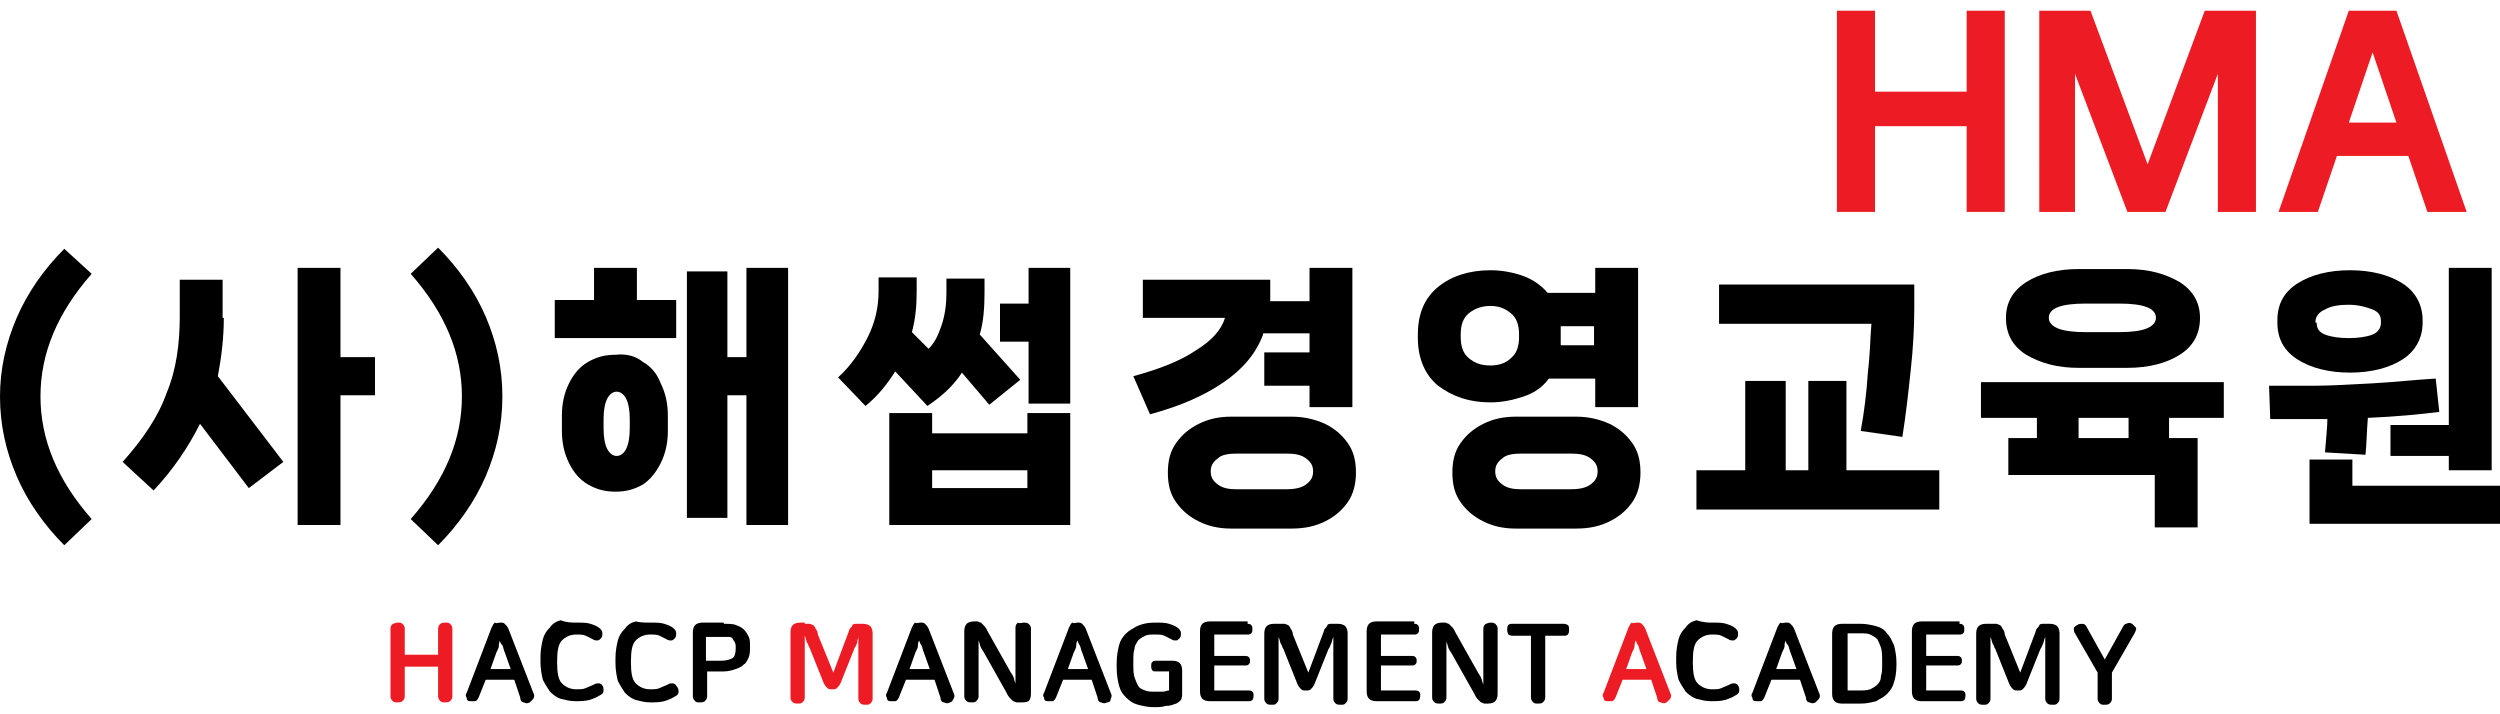 <?xml version="1.0" encoding="utf-8"?>
<!-- Generator: Adobe Illustrator 28.5.0, SVG Export Plug-In . SVG Version: 9.03 Build 54727)  -->
<svg version="1.1" baseProfile="tiny" id="Layer_1" xmlns="http://www.w3.org/2000/svg" xmlns:xlink="http://www.w3.org/1999/xlink"
	 x="0px" y="0px" viewBox="0 0 210 60" overflow="visible" xml:space="preserve">
<g>
	<g>
		<path d="M1.4,26.7c0.9-2.1,2.3-4.1,4-5.8L7.7,23c-2.9,3.3-4.3,6.7-4.3,10.3c0,3.6,1.4,7,4.3,10.3l-2.3,2.2c-1.7-1.7-3.1-3.7-4-5.8
			C0.5,37.9,0,35.7,0,33.3C0,31,0.5,28.8,1.4,26.7z"/>
		<path d="M18.8,26.7c0,1.7-0.2,3.3-0.5,4.9l5.5,7.2L20.9,41l-4.1-5.4c-1,2-2.3,3.9-3.9,5.6l-2.6-2.4c1.7-1.9,3-3.8,3.7-5.8
			c0.8-1.9,1.1-4.1,1.1-6.4v-3.1h3.6V26.7z M28.6,30h2.9v3.2h-2.9v10.9H25V22.5h3.6V30z"/>
		<path d="M40.8,40c-0.9,2.1-2.3,4.1-4,5.8l-2.3-2.2c2.9-3.3,4.3-6.7,4.3-10.3c0-3.6-1.4-7-4.3-10.3l2.3-2.2c1.7,1.7,3.1,3.7,4,5.8
			c0.9,2.1,1.4,4.3,1.4,6.7C42.2,35.7,41.7,37.9,40.8,40z"/>
		<path d="M49.9,22.5h3.6v2.7h3.3v3.2H46.6v-3.2h3.3V22.5z M54,30.4c0.7,0.4,1.2,1,1.5,1.8c0.4,0.8,0.6,1.7,0.6,2.7v1.3
			c0,1-0.2,1.9-0.6,2.7c-0.4,0.8-0.9,1.4-1.5,1.8c-0.7,0.4-1.4,0.6-2.3,0.6c-0.9,0-1.6-0.2-2.3-0.6c-0.7-0.4-1.2-1-1.6-1.8
			c-0.4-0.8-0.6-1.7-0.6-2.7v-1.3c0-1,0.2-1.9,0.6-2.7c0.4-0.8,0.9-1.4,1.6-1.8c0.7-0.4,1.4-0.6,2.3-0.6
			C52.6,29.7,53.4,29.9,54,30.4z M52.9,35.2c0-0.7-0.1-1.3-0.3-1.7c-0.2-0.4-0.5-0.6-0.8-0.6c-0.3,0-0.6,0.2-0.8,0.6
			c-0.2,0.4-0.3,1-0.3,1.7v0.8c0,0.7,0.1,1.3,0.3,1.7c0.2,0.4,0.5,0.6,0.8,0.6c0.3,0,0.6-0.2,0.8-0.6c0.2-0.4,0.3-1,0.3-1.7V35.2z
			 M62.7,30v-7.5h3.5v21.6h-3.5V33.2h-1.6v10.3h-3.4V22.8h3.4V30H62.7z"/>
		<path d="M75.2,31.2c-0.7,1.1-1.5,2.1-2.5,2.9l-2.3-2.4c1.1-1,1.9-2.2,2.5-3.4c0.6-1.2,0.9-2.5,0.9-3.8v-1.2H77v1.2
			c0,1.2-0.1,2.3-0.4,3.4l1.4,1.4c0.5-0.5,0.8-1.1,1.1-2c0.3-0.9,0.4-1.8,0.4-2.7v-1.2h3.2v1.2c0,1.3-0.1,2.5-0.4,3.5l3.4,3.8
			L83.1,34l-2.3-2.7c-0.7,1.1-1.7,2-2.9,2.8L75.2,31.2z M78.3,36.4h8v-1.7h3.6v9.4H74.7v-9.4h3.6V36.4z M78.3,39.4V41h8v-1.5H78.3z
			 M86.4,25.5v-3h3.5v11.4h-3.5v-5.2H84v-3.2H86.4z"/>
		<path d="M106.1,28.1c-0.6,1.6-1.7,2.9-3.3,4c-1.6,1.1-3.6,2-6.2,2.7l-1.4-3.2c2.2-0.6,4-1.3,5.3-2.2c1.3-0.8,2.1-1.7,2.4-2.7H96
			v-3.2h10.7v1.4v0.4h3.3v-2.8h3.6v11.7H110v-1.8h-3.8v-2.8h3.8v-1.6H106.1z M108.5,35c1,0,1.9,0.2,2.8,0.6c0.8,0.4,1.4,0.9,1.9,1.6
			c0.5,0.7,0.7,1.5,0.7,2.5c0,0.9-0.2,1.8-0.7,2.5c-0.5,0.7-1.1,1.2-1.9,1.6c-0.8,0.4-1.7,0.6-2.8,0.6h-5.1c-1,0-1.9-0.2-2.7-0.6
			c-0.8-0.4-1.4-0.9-1.9-1.6c-0.5-0.7-0.7-1.5-0.7-2.5c0-1,0.2-1.8,0.7-2.5c0.5-0.7,1.1-1.2,1.9-1.6c0.8-0.4,1.7-0.6,2.7-0.6H108.5z
			 M108,41.1c0.7,0,1.3-0.1,1.7-0.4c0.4-0.3,0.6-0.6,0.6-1.1c0-0.5-0.2-0.8-0.6-1.1s-0.9-0.4-1.7-0.4h-4.1c-0.7,0-1.3,0.1-1.6,0.4
			c-0.4,0.3-0.6,0.6-0.6,1.1c0,0.5,0.2,0.8,0.6,1.1c0.4,0.3,0.9,0.4,1.6,0.4H108z"/>
		<path d="M130.1,31.8c-0.5,0.7-1.2,1.2-2.1,1.5c-0.9,0.3-1.8,0.5-2.8,0.5c-1.8,0-3.2-0.5-4.4-1.4c-1.1-0.9-1.7-2.3-1.7-4v-0.3
			c0-1.8,0.6-3.1,1.7-4c1.1-0.9,2.6-1.4,4.4-1.4c1,0,2,0.2,2.8,0.5c0.8,0.3,1.5,0.8,2,1.4h4v-2.1h3.6v11.7h-3.6v-2.4H130.1z
			 M132.4,35c1,0,1.9,0.2,2.8,0.6c0.8,0.4,1.4,0.9,1.9,1.6c0.5,0.7,0.7,1.5,0.7,2.5c0,0.9-0.2,1.8-0.7,2.5c-0.5,0.7-1.1,1.2-1.9,1.6
			c-0.8,0.4-1.7,0.6-2.8,0.6h-5.1c-1,0-1.9-0.2-2.7-0.6c-0.8-0.4-1.4-0.9-1.9-1.6c-0.5-0.7-0.7-1.5-0.7-2.5c0-1,0.2-1.8,0.7-2.5
			c0.5-0.7,1.1-1.2,1.9-1.6s1.7-0.6,2.7-0.6H132.4z M122.7,28.3c0,0.8,0.2,1.4,0.7,1.8c0.5,0.4,1,0.6,1.8,0.6c0.7,0,1.3-0.2,1.7-0.6
			c0.5-0.4,0.7-1,0.7-1.8v-0.2c0-0.8-0.2-1.4-0.7-1.8c-0.5-0.4-1-0.6-1.7-0.6c-0.7,0-1.3,0.2-1.8,0.6c-0.5,0.4-0.7,1-0.7,1.8V28.3z
			 M131.9,41.1c0.7,0,1.3-0.1,1.7-0.4c0.4-0.3,0.6-0.6,0.6-1.1c0-0.5-0.2-0.8-0.6-1.1s-0.9-0.4-1.7-0.4h-4.1c-0.7,0-1.3,0.1-1.6,0.4
			c-0.4,0.3-0.6,0.6-0.6,1.1c0,0.5,0.2,0.8,0.6,1.1c0.4,0.3,0.9,0.4,1.6,0.4H131.9z M133.9,27.4h-2.8c0,0.3,0,0.6,0,0.7v0.3
			c0,0.3,0,0.5,0,0.6h2.8V27.4z"/>
		<path d="M155.1,32v7.5h7.8v3.3h-20.4v-3.3h4.1V32h3.4v7.5h1.9V32H155.1z M156.3,36.2c0.3-1.6,0.5-3.3,0.6-4.9
			c0.2-1.7,0.2-3,0.3-4.1h-12.8v-3.3h16.4v2c0,1.6-0.1,3.4-0.3,5.2c-0.2,1.9-0.4,3.7-0.7,5.6L156.3,36.2z"/>
		<path d="M186.8,32.1v3h-4.6v1.7h2.4v7.5H181v-4.4h-12.3v-3.1h2.4v-1.7h-4.7v-3H186.8z M174.6,30.9c-1.8,0-3.2-0.4-4.4-1.1
			c-1.1-0.7-1.7-1.7-1.7-3.1c0-1.3,0.6-2.3,1.7-3c1.1-0.7,2.6-1.1,4.4-1.1h4.1c1.8,0,3.2,0.4,4.4,1.1c1.1,0.7,1.7,1.7,1.7,3
			c0,1.4-0.6,2.4-1.7,3.1c-1.1,0.7-2.6,1.1-4.4,1.1H174.6z M175.2,25.5c-2.1,0-3.1,0.4-3.1,1.2c0,0.4,0.3,0.7,0.8,0.9
			c0.5,0.2,1.3,0.3,2.3,0.3h2.8c1,0,1.8-0.1,2.3-0.3c0.5-0.2,0.8-0.5,0.8-0.9c0-0.8-1-1.2-3.1-1.2H175.2z M174.6,36.8h4.2v-1.7h-4.2
			V36.8z"/>
		<path d="M194.1,35.2h-3.4l-0.1-2.8h3.9c1.3,0,2.9-0.1,4.8-0.2c1.8-0.1,3.6-0.3,5.3-0.4l0.3,2.8c-1.6,0.2-3.6,0.4-6,0.5
			c-0.1,1.2-0.1,2.2-0.2,3.1l-3.4-0.2c0.1-1.3,0.2-2.2,0.2-2.8C195.1,35.2,194.7,35.2,194.1,35.2z M193,30.2
			c-1.1-0.7-1.7-1.7-1.7-3.1v-0.2c0-1.4,0.6-2.4,1.7-3.1c1.1-0.7,2.6-1.1,4.4-1.1c1.8,0,3.3,0.4,4.4,1.1c1.1,0.7,1.7,1.8,1.7,3.1
			v0.2c0,1.3-0.6,2.4-1.7,3.1c-1.1,0.7-2.6,1.1-4.4,1.1C195.6,31.3,194.1,30.9,193,30.2z M197.6,38.7v2.1H210v3.2h-16v-5.4H197.6z
			 M194.6,27.1c0,0.5,0.2,0.8,0.7,1c0.5,0.2,1.2,0.3,2,0.3c0.8,0,1.5-0.1,2-0.3c0.5-0.2,0.7-0.6,0.7-1v-0.1c0-0.5-0.2-0.8-0.7-1
			c-0.5-0.2-1.2-0.4-2-0.4s-1.5,0.1-2,0.4c-0.5,0.2-0.8,0.6-0.8,1V27.1z M200.8,38.3v-2.6h4.9V22.5h3.6v17h-3.6v-1.2H200.8z"/>
	</g>
	<g>
		<path fill="#ED1C24" d="M33.4,52.3c0.2,0,0.3,0,0.4,0.1c0.1,0.1,0.2,0.2,0.2,0.4v2.2h2.8v-2.2c0-0.2,0.1-0.3,0.2-0.4
			c0.1-0.1,0.3-0.1,0.4-0.1c0.2,0,0.3,0,0.4,0.1c0.1,0.1,0.2,0.2,0.2,0.4v5.7c0,0.2-0.1,0.3-0.2,0.4c-0.1,0.1-0.3,0.1-0.4,0.1
			c-0.2,0-0.3,0-0.4-0.1c-0.1-0.1-0.2-0.2-0.2-0.4V56H34v2.5c0,0.2-0.1,0.3-0.2,0.4c-0.1,0.1-0.3,0.1-0.4,0.1c-0.2,0-0.3,0-0.4-0.1
			c-0.1-0.1-0.2-0.2-0.2-0.4v-5.7c0-0.2,0.1-0.3,0.2-0.4C33.1,52.4,33.2,52.3,33.4,52.3z"/>
		<path d="M42,52.3c0.2,0,0.3,0,0.4,0.1c0.1,0.1,0.2,0.2,0.3,0.4l2.1,5.4c0.1,0.2,0.1,0.3,0,0.5c-0.1,0.1-0.2,0.2-0.3,0.3
			c-0.2,0.1-0.3,0.1-0.5,0c-0.2,0-0.3-0.2-0.3-0.4l-0.5-1.5h-2.4l-0.6,1.5c-0.1,0.2-0.2,0.3-0.3,0.3c-0.1,0-0.3,0-0.4,0
			c-0.2,0-0.3-0.1-0.3-0.3c-0.1-0.1-0.1-0.3,0-0.4l2.1-5.5c0.1-0.2,0.2-0.4,0.3-0.4C41.7,52.4,41.8,52.3,42,52.3z M42,53.8
			c-0.1,0.2-0.1,0.4-0.1,0.5c0,0.1-0.1,0.3-0.2,0.5l-0.5,1.4h1.7l-0.5-1.4c-0.1-0.2-0.1-0.4-0.2-0.6C42.1,54.1,42,54,42,53.8z"/>
		<path d="M48.5,52.3c0.4,0,0.8,0,1.1,0.1c0.3,0.1,0.6,0.2,0.8,0.4c0.1,0.1,0.2,0.2,0.2,0.4c0,0.1,0,0.3-0.1,0.4
			c-0.1,0.1-0.2,0.2-0.3,0.2c-0.1,0-0.3,0-0.4-0.1c-0.2-0.1-0.4-0.2-0.6-0.3c-0.2-0.1-0.5-0.1-0.8-0.1c-0.5,0-0.9,0.2-1.2,0.5
			c-0.3,0.3-0.4,0.9-0.4,1.7v0.2c0,0.8,0.1,1.4,0.4,1.7c0.3,0.3,0.7,0.5,1.2,0.5c0.3,0,0.6,0,0.8-0.1c0.2-0.1,0.5-0.2,0.7-0.3
			c0.1-0.1,0.3-0.1,0.4-0.1c0.1,0,0.3,0.1,0.3,0.2c0.1,0.1,0.1,0.3,0.1,0.4c0,0.2-0.1,0.3-0.3,0.4c-0.3,0.2-0.6,0.3-0.9,0.4
			c-0.4,0.1-0.8,0.1-1.2,0.1c-0.4,0-0.8-0.1-1.2-0.2c-0.3-0.1-0.6-0.3-0.9-0.6c-0.2-0.3-0.4-0.6-0.6-1c-0.1-0.4-0.2-0.9-0.2-1.5
			v-0.4c0-0.6,0.1-1.1,0.2-1.5c0.1-0.4,0.3-0.7,0.6-1c0.2-0.3,0.5-0.5,0.9-0.6C47.6,52.3,48,52.3,48.5,52.3z"/>
		<path d="M54.7,52.3c0.4,0,0.8,0,1.1,0.1c0.3,0.1,0.6,0.2,0.8,0.4c0.1,0.1,0.2,0.2,0.2,0.4c0,0.1,0,0.3-0.1,0.4
			c-0.1,0.1-0.2,0.2-0.3,0.2c-0.1,0-0.3,0-0.4-0.1c-0.2-0.1-0.4-0.2-0.6-0.3c-0.2-0.1-0.5-0.1-0.8-0.1c-0.5,0-0.9,0.2-1.2,0.5
			c-0.3,0.3-0.4,0.9-0.4,1.7v0.2c0,0.8,0.1,1.4,0.4,1.7c0.3,0.3,0.7,0.5,1.2,0.5c0.3,0,0.6,0,0.8-0.1c0.2-0.1,0.5-0.2,0.7-0.3
			c0.1-0.1,0.3-0.1,0.4-0.1c0.1,0,0.3,0.1,0.3,0.2C57,57.8,57,58,57,58.1c0,0.2-0.1,0.3-0.3,0.4c-0.3,0.2-0.6,0.3-0.9,0.4
			c-0.4,0.1-0.8,0.1-1.2,0.1c-0.4,0-0.8-0.1-1.2-0.2c-0.3-0.1-0.6-0.3-0.9-0.6c-0.2-0.3-0.4-0.6-0.6-1c-0.1-0.4-0.2-0.9-0.2-1.5
			v-0.4c0-0.6,0.1-1.1,0.2-1.5c0.1-0.4,0.3-0.7,0.6-1c0.2-0.3,0.5-0.5,0.9-0.6C53.8,52.3,54.2,52.3,54.7,52.3z"/>
		<path d="M60.8,52.4c0.4,0,0.8,0,1,0.1c0.3,0.1,0.5,0.2,0.7,0.4c0.2,0.2,0.3,0.4,0.4,0.6c0.1,0.2,0.1,0.5,0.1,0.8v0.1
			c0,0.3,0,0.5-0.1,0.8c-0.1,0.2-0.2,0.5-0.4,0.6c-0.2,0.2-0.4,0.3-0.7,0.4c-0.3,0.1-0.6,0.2-1,0.2h-1.4v2.1c0,0.2-0.1,0.3-0.2,0.4
			c-0.1,0.1-0.3,0.1-0.4,0.1c-0.2,0-0.3,0-0.4-0.1c-0.1-0.1-0.2-0.2-0.2-0.4v-5.4c0-0.3,0.1-0.5,0.2-0.6c0.1-0.1,0.3-0.2,0.6-0.2
			H60.8z M59.4,55.5h1.2c0.4,0,0.7-0.1,0.9-0.2c0.2-0.1,0.3-0.4,0.3-0.8v-0.1c0-0.2,0-0.3-0.1-0.5c-0.1-0.1-0.1-0.2-0.2-0.3
			c-0.1-0.1-0.2-0.1-0.4-0.1c-0.1,0-0.3,0-0.5,0h-1.3V55.5z"/>
		<path fill="#ED1C24" d="M67.6,52.4c0.1,0,0.3,0,0.4,0c0.1,0,0.2,0.1,0.3,0.1c0.1,0.1,0.2,0.2,0.2,0.3c0.1,0.1,0.2,0.3,0.2,0.5
			l1.3,3.2l1.2-3.2c0.1-0.2,0.1-0.4,0.2-0.5c0.1-0.1,0.2-0.2,0.2-0.3c0.1-0.1,0.2-0.1,0.3-0.1c0.1,0,0.2,0,0.4,0h0.2
			c0.3,0,0.5,0.1,0.6,0.2c0.1,0.1,0.2,0.3,0.2,0.6v5.5c0,0.2-0.1,0.3-0.2,0.4c-0.1,0.1-0.2,0.1-0.4,0.1c-0.1,0-0.3,0-0.4-0.1
			c-0.1-0.1-0.2-0.2-0.2-0.4v-5.2C72.1,53.6,72,53.8,72,54c-0.1,0.2-0.1,0.3-0.2,0.4l-1.2,3c-0.1,0.2-0.2,0.3-0.3,0.4
			c-0.1,0.1-0.2,0.1-0.4,0.1c-0.2,0-0.3,0-0.4-0.1c-0.1-0.1-0.2-0.2-0.3-0.4l-1.2-3c-0.1-0.1-0.1-0.3-0.2-0.4
			c-0.1-0.2-0.1-0.4-0.2-0.6v5.2c0,0.2-0.1,0.3-0.2,0.4c-0.1,0.1-0.2,0.1-0.4,0.1c-0.1,0-0.3,0-0.4-0.1c-0.1-0.1-0.2-0.2-0.2-0.4
			v-5.5c0-0.3,0.1-0.5,0.2-0.6c0.1-0.1,0.3-0.2,0.6-0.2H67.6z"/>
		<path d="M77.3,52.3c0.2,0,0.3,0,0.4,0.1c0.1,0.1,0.2,0.2,0.3,0.4l2.1,5.4c0.1,0.2,0.1,0.3,0,0.5C80,58.9,79.9,59,79.8,59
			c-0.2,0.1-0.3,0.1-0.5,0c-0.2,0-0.3-0.2-0.3-0.4l-0.5-1.5h-2.4l-0.6,1.5c-0.1,0.2-0.2,0.3-0.3,0.3c-0.1,0-0.3,0-0.4,0
			c-0.2,0-0.3-0.1-0.3-0.3c-0.1-0.1-0.1-0.3,0-0.4l2.1-5.5c0.1-0.2,0.2-0.4,0.3-0.4C77,52.4,77.1,52.3,77.3,52.3z M77.2,53.8
			c-0.1,0.2-0.1,0.4-0.1,0.5c0,0.1-0.1,0.3-0.2,0.5l-0.5,1.4h1.7l-0.5-1.4c-0.1-0.2-0.1-0.4-0.2-0.6C77.3,54.1,77.3,54,77.2,53.8z"
			/>
		<path d="M86,52.3c0.1,0,0.3,0,0.4,0.1c0.1,0.1,0.2,0.2,0.2,0.4v5.5c0,0.3-0.1,0.5-0.2,0.6C86.2,59,86,59,85.7,59
			c-0.1,0-0.2,0-0.3,0c-0.1,0-0.2-0.1-0.3-0.1c-0.1-0.1-0.2-0.2-0.3-0.3c-0.1-0.1-0.2-0.3-0.3-0.5l-1.8-3.2
			c-0.1-0.2-0.2-0.3-0.3-0.5c-0.1-0.2-0.1-0.4-0.2-0.6v4.7c0,0.2-0.1,0.3-0.2,0.4c-0.1,0.1-0.2,0.1-0.4,0.1c-0.1,0-0.3,0-0.4-0.1
			c-0.1-0.1-0.2-0.2-0.2-0.4v-5.5c0-0.3,0.1-0.5,0.2-0.6c0.1-0.1,0.3-0.2,0.6-0.2c0.1,0,0.2,0,0.3,0c0.1,0,0.2,0.1,0.3,0.1
			c0.1,0.1,0.2,0.2,0.3,0.3c0.1,0.1,0.2,0.3,0.3,0.5l1.8,3.2c0.1,0.2,0.2,0.3,0.3,0.5c0.1,0.2,0.1,0.4,0.2,0.6v-4.7
			c0-0.2,0.1-0.3,0.2-0.4C85.7,52.4,85.8,52.3,86,52.3z"/>
		<path d="M90.5,52.3c0.2,0,0.3,0,0.4,0.1c0.1,0.1,0.2,0.2,0.3,0.4l2.1,5.4c0.1,0.2,0.1,0.3,0,0.5C93.3,58.9,93.2,59,93,59
			c-0.2,0.1-0.3,0.1-0.5,0c-0.2,0-0.3-0.2-0.3-0.4l-0.5-1.5h-2.4l-0.6,1.5c-0.1,0.2-0.2,0.3-0.3,0.3s-0.3,0-0.4,0
			c-0.2,0-0.3-0.1-0.3-0.3c-0.1-0.1-0.1-0.3,0-0.4l2.1-5.5c0.1-0.2,0.2-0.4,0.3-0.4C90.2,52.4,90.4,52.3,90.5,52.3z M90.5,53.8
			c-0.1,0.2-0.1,0.4-0.1,0.5c0,0.1-0.1,0.3-0.2,0.5l-0.5,1.4h1.7l-0.5-1.4c-0.1-0.2-0.1-0.4-0.2-0.6C90.6,54.1,90.6,54,90.5,53.8z"
			/>
		<path d="M97.1,52.3c0.4,0,0.8,0,1.1,0.1c0.3,0.1,0.6,0.2,0.8,0.4c0.1,0.1,0.2,0.2,0.2,0.4c0,0.1,0,0.3-0.1,0.4s-0.2,0.2-0.3,0.2
			c-0.1,0-0.3,0-0.4-0.1c-0.2-0.1-0.4-0.2-0.6-0.3c-0.2-0.1-0.5-0.1-0.8-0.1c-0.3,0-0.6,0-0.8,0.1c-0.2,0.1-0.4,0.2-0.6,0.4
			c-0.1,0.2-0.3,0.4-0.3,0.7c-0.1,0.3-0.1,0.6-0.1,1.1v0.2c0,0.4,0,0.8,0.1,1.1c0.1,0.3,0.2,0.5,0.3,0.7c0.1,0.2,0.3,0.3,0.6,0.4
			c0.2,0.1,0.5,0.1,0.9,0.1c0.2,0,0.4,0,0.6,0c0.2,0,0.3-0.1,0.5-0.1v-1.6h-1.1c-0.1,0-0.3,0-0.3-0.1c-0.1-0.1-0.1-0.2-0.1-0.4
			c0-0.1,0-0.2,0.1-0.3c0.1-0.1,0.2-0.1,0.3-0.1h1.4c0.3,0,0.5,0.1,0.6,0.2c0.1,0.1,0.2,0.3,0.2,0.6v1.9c0,0.2,0,0.4-0.1,0.6
			c-0.1,0.1-0.2,0.2-0.4,0.3c-0.3,0.1-0.5,0.2-0.9,0.2c-0.3,0.1-0.6,0.1-1,0.1c-0.5,0-0.9-0.1-1.3-0.2c-0.4-0.1-0.7-0.3-1-0.6
			c-0.3-0.3-0.5-0.6-0.6-1c-0.1-0.4-0.2-0.9-0.2-1.5v-0.4c0-0.6,0.1-1.1,0.2-1.5c0.1-0.4,0.3-0.7,0.6-1c0.3-0.3,0.6-0.4,0.9-0.6
			C96.2,52.3,96.7,52.3,97.1,52.3z"/>
		<path d="M104.8,52.4c0.1,0,0.2,0,0.3,0.1c0.1,0.1,0.1,0.2,0.1,0.4c0,0.1,0,0.2-0.1,0.3c-0.1,0.1-0.2,0.1-0.3,0.1H102v1.8h2.6
			c0.1,0,0.2,0,0.3,0.1c0.1,0.1,0.1,0.2,0.1,0.3c0,0.1,0,0.2-0.1,0.3c-0.1,0.1-0.2,0.1-0.3,0.1H102V58h2.9c0.1,0,0.2,0,0.3,0.1
			c0.1,0.1,0.1,0.2,0.1,0.3c0,0.1,0,0.3-0.1,0.4c-0.1,0.1-0.2,0.1-0.3,0.1h-3.3c-0.3,0-0.5-0.1-0.6-0.2c-0.1-0.1-0.2-0.3-0.2-0.6
			v-5.1c0-0.3,0.1-0.5,0.2-0.6c0.1-0.1,0.3-0.2,0.6-0.2H104.8z"/>
		<path d="M107.5,52.4c0.1,0,0.3,0,0.4,0c0.1,0,0.2,0.1,0.3,0.1c0.1,0.1,0.2,0.2,0.2,0.3c0.1,0.1,0.2,0.3,0.2,0.5l1.3,3.2l1.2-3.2
			c0.1-0.2,0.1-0.4,0.2-0.5c0.1-0.1,0.2-0.2,0.2-0.3c0.1-0.1,0.2-0.1,0.3-0.1c0.1,0,0.2,0,0.4,0h0.2c0.3,0,0.5,0.1,0.6,0.2
			c0.1,0.1,0.2,0.3,0.2,0.6v5.5c0,0.2-0.1,0.3-0.2,0.4c-0.1,0.1-0.2,0.1-0.4,0.1c-0.1,0-0.3,0-0.4-0.1c-0.1-0.1-0.2-0.2-0.2-0.4
			v-5.2c-0.1,0.2-0.1,0.4-0.2,0.6c-0.1,0.2-0.1,0.3-0.2,0.4l-1.2,3c-0.1,0.2-0.2,0.3-0.3,0.4c-0.1,0.1-0.2,0.1-0.4,0.1
			c-0.2,0-0.3,0-0.4-0.1c-0.1-0.1-0.2-0.2-0.3-0.4l-1.2-3c-0.1-0.1-0.1-0.3-0.2-0.4c-0.1-0.2-0.1-0.4-0.2-0.6v5.2
			c0,0.2-0.1,0.3-0.2,0.4c-0.1,0.1-0.2,0.1-0.4,0.1c-0.1,0-0.3,0-0.4-0.1c-0.1-0.1-0.2-0.2-0.2-0.4v-5.5c0-0.3,0.1-0.5,0.2-0.6
			c0.1-0.1,0.3-0.2,0.6-0.2H107.5z"/>
		<path d="M118.8,52.4c0.1,0,0.2,0,0.3,0.1c0.1,0.1,0.1,0.2,0.1,0.4c0,0.1,0,0.2-0.1,0.3c-0.1,0.1-0.2,0.1-0.3,0.1H116v1.8h2.6
			c0.1,0,0.2,0,0.3,0.1s0.1,0.2,0.1,0.3c0,0.1,0,0.2-0.1,0.3c-0.1,0.1-0.2,0.1-0.3,0.1H116V58h2.9c0.1,0,0.2,0,0.3,0.1
			c0.1,0.1,0.1,0.2,0.1,0.3c0,0.1,0,0.3-0.1,0.4c-0.1,0.1-0.2,0.1-0.3,0.1h-3.3c-0.3,0-0.5-0.1-0.6-0.2c-0.1-0.1-0.2-0.3-0.2-0.6
			v-5.1c0-0.3,0.1-0.5,0.2-0.6c0.1-0.1,0.3-0.2,0.6-0.2H118.8z"/>
		<path d="M125.2,52.3c0.1,0,0.3,0,0.4,0.1c0.1,0.1,0.2,0.2,0.2,0.4v5.5c0,0.3-0.1,0.5-0.2,0.6c-0.1,0.1-0.3,0.2-0.6,0.2
			c-0.1,0-0.2,0-0.3,0c-0.1,0-0.2-0.1-0.3-0.1c-0.1-0.1-0.2-0.2-0.3-0.3c-0.1-0.1-0.2-0.3-0.3-0.5l-1.8-3.2
			c-0.1-0.2-0.2-0.3-0.3-0.5c-0.1-0.2-0.1-0.4-0.2-0.6v4.7c0,0.2-0.1,0.3-0.2,0.4c-0.1,0.1-0.2,0.1-0.4,0.1c-0.1,0-0.3,0-0.4-0.1
			c-0.1-0.1-0.2-0.2-0.2-0.4v-5.5c0-0.3,0.1-0.5,0.2-0.6c0.1-0.1,0.3-0.2,0.6-0.2c0.1,0,0.2,0,0.3,0c0.1,0,0.2,0.1,0.3,0.1
			c0.1,0.1,0.2,0.2,0.3,0.3c0.1,0.1,0.2,0.3,0.3,0.5l1.8,3.2c0.1,0.2,0.2,0.3,0.3,0.5c0.1,0.2,0.1,0.4,0.2,0.6v-4.7
			c0-0.2,0.1-0.3,0.2-0.4C124.9,52.4,125,52.3,125.2,52.3z"/>
		<path d="M131.4,52.4c0.1,0,0.3,0.1,0.3,0.1c0.1,0.1,0.1,0.2,0.1,0.4c0,0.1,0,0.3-0.1,0.4c-0.1,0.1-0.2,0.1-0.3,0.1h-1.6v5.2
			c0,0.2-0.1,0.3-0.2,0.4c-0.1,0.1-0.3,0.1-0.4,0.1c-0.2,0-0.3,0-0.4-0.1c-0.1-0.1-0.2-0.2-0.2-0.4v-5.2H127c-0.1,0-0.3-0.1-0.3-0.1
			s-0.1-0.2-0.1-0.4c0-0.1,0-0.3,0.1-0.4c0.1-0.1,0.2-0.1,0.3-0.1H131.4z"/>
		<path fill="#ED1C24" d="M137.5,52.3c0.2,0,0.3,0,0.4,0.1c0.1,0.1,0.2,0.2,0.3,0.4l2.1,5.4c0.1,0.2,0.1,0.3,0,0.5
			c-0.1,0.1-0.2,0.2-0.3,0.3c-0.2,0.1-0.3,0.1-0.5,0c-0.2,0-0.3-0.2-0.3-0.4l-0.5-1.5h-2.4l-0.6,1.5c-0.1,0.2-0.2,0.3-0.3,0.3
			c-0.1,0-0.3,0-0.4,0c-0.2,0-0.3-0.1-0.3-0.3c-0.1-0.1-0.1-0.3,0-0.4l2.1-5.5c0.1-0.2,0.2-0.4,0.3-0.4
			C137.2,52.4,137.3,52.3,137.5,52.3z M137.4,53.8c-0.1,0.2-0.1,0.4-0.1,0.5c0,0.1-0.1,0.3-0.2,0.5l-0.5,1.4h1.7l-0.5-1.4
			c-0.1-0.2-0.1-0.4-0.2-0.6C137.5,54.1,137.5,54,137.4,53.8z"/>
		<path d="M143.9,52.3c0.4,0,0.8,0,1.1,0.1c0.3,0.1,0.6,0.2,0.8,0.4c0.1,0.1,0.2,0.2,0.2,0.4c0,0.1,0,0.3-0.1,0.4
			c-0.1,0.1-0.2,0.2-0.3,0.2c-0.1,0-0.3,0-0.4-0.1c-0.2-0.1-0.4-0.2-0.6-0.3c-0.2-0.1-0.5-0.1-0.8-0.1c-0.5,0-0.9,0.2-1.2,0.5
			c-0.3,0.3-0.4,0.9-0.4,1.7v0.2c0,0.8,0.1,1.4,0.4,1.7c0.3,0.3,0.7,0.5,1.2,0.5c0.3,0,0.6,0,0.8-0.1c0.2-0.1,0.5-0.2,0.7-0.3
			c0.1-0.1,0.3-0.1,0.4-0.1c0.1,0,0.3,0.1,0.3,0.2c0.1,0.1,0.1,0.3,0.1,0.4c0,0.2-0.1,0.3-0.3,0.4c-0.3,0.2-0.6,0.3-0.9,0.4
			c-0.4,0.1-0.8,0.1-1.2,0.1c-0.4,0-0.8-0.1-1.2-0.2c-0.3-0.1-0.6-0.3-0.9-0.6c-0.2-0.3-0.4-0.6-0.6-1c-0.1-0.4-0.2-0.9-0.2-1.5
			v-0.4c0-0.6,0.1-1.1,0.2-1.5c0.1-0.4,0.3-0.7,0.6-1c0.2-0.3,0.5-0.5,0.9-0.6C143.1,52.3,143.5,52.3,143.9,52.3z"/>
		<path d="M150,52.3c0.2,0,0.3,0,0.4,0.1c0.1,0.1,0.2,0.2,0.3,0.4l2.1,5.4c0.1,0.2,0.1,0.3,0,0.5c-0.1,0.1-0.2,0.2-0.3,0.3
			c-0.2,0.1-0.3,0.1-0.5,0c-0.2,0-0.3-0.2-0.3-0.4l-0.5-1.5h-2.4l-0.6,1.5c-0.1,0.2-0.2,0.3-0.3,0.3c-0.1,0-0.3,0-0.4,0
			c-0.2,0-0.3-0.1-0.3-0.3c-0.1-0.1-0.1-0.3,0-0.4l2.1-5.5c0.1-0.2,0.2-0.4,0.3-0.4C149.7,52.4,149.8,52.3,150,52.3z M150,53.8
			c-0.1,0.2-0.1,0.4-0.1,0.5c0,0.1-0.1,0.3-0.2,0.5l-0.5,1.4h1.7l-0.5-1.4c-0.1-0.2-0.1-0.4-0.2-0.6C150.1,54.1,150,54,150,53.8z"/>
		<path d="M156.3,52.4c0.5,0,0.9,0.1,1.3,0.2c0.4,0.1,0.7,0.3,0.9,0.6c0.3,0.3,0.4,0.6,0.6,1c0.1,0.4,0.2,0.9,0.2,1.4v0.3
			c0,0.6-0.1,1.1-0.2,1.4c-0.1,0.4-0.3,0.7-0.6,1c-0.3,0.3-0.6,0.4-0.9,0.6c-0.4,0.1-0.8,0.2-1.3,0.2h-1.6c-0.3,0-0.5-0.1-0.6-0.2
			c-0.1-0.1-0.2-0.3-0.2-0.6v-5.1c0-0.3,0.1-0.5,0.2-0.6c0.1-0.1,0.3-0.2,0.6-0.2H156.3z M155.2,58h1c0.3,0,0.6,0,0.9-0.1
			c0.2-0.1,0.4-0.2,0.6-0.4c0.2-0.2,0.3-0.4,0.3-0.7c0.1-0.3,0.1-0.6,0.1-1.1v-0.2c0-0.4,0-0.8-0.1-1.1c-0.1-0.3-0.2-0.5-0.3-0.7
			c-0.2-0.2-0.4-0.3-0.6-0.4c-0.2-0.1-0.5-0.1-0.9-0.1h-1V58z"/>
		<path d="M164.6,52.4c0.1,0,0.2,0,0.3,0.1c0.1,0.1,0.1,0.2,0.1,0.4c0,0.1,0,0.2-0.1,0.3c-0.1,0.1-0.2,0.1-0.3,0.1h-2.8v1.8h2.6
			c0.1,0,0.2,0,0.3,0.1c0.1,0.1,0.1,0.2,0.1,0.3c0,0.1,0,0.2-0.1,0.3c-0.1,0.1-0.2,0.1-0.3,0.1h-2.6V58h2.9c0.1,0,0.2,0,0.3,0.1
			c0.1,0.1,0.1,0.2,0.1,0.3c0,0.1,0,0.3-0.1,0.4c-0.1,0.1-0.2,0.1-0.3,0.1h-3.3c-0.3,0-0.5-0.1-0.6-0.2c-0.1-0.1-0.2-0.3-0.2-0.6
			v-5.1c0-0.3,0.1-0.5,0.2-0.6c0.1-0.1,0.3-0.2,0.6-0.2H164.6z"/>
		<path d="M167.3,52.4c0.1,0,0.3,0,0.4,0c0.1,0,0.2,0.1,0.3,0.1c0.1,0.1,0.2,0.2,0.2,0.3c0.1,0.1,0.2,0.3,0.2,0.5l1.3,3.2l1.2-3.2
			c0.1-0.2,0.1-0.4,0.2-0.5c0.1-0.1,0.2-0.2,0.2-0.3c0.1-0.1,0.2-0.1,0.3-0.1c0.1,0,0.2,0,0.4,0h0.2c0.3,0,0.5,0.1,0.6,0.2
			c0.1,0.1,0.2,0.3,0.2,0.6v5.5c0,0.2-0.1,0.3-0.2,0.4c-0.1,0.1-0.2,0.1-0.4,0.1c-0.1,0-0.3,0-0.4-0.1c-0.1-0.1-0.2-0.2-0.2-0.4
			v-5.2c-0.1,0.2-0.1,0.4-0.2,0.6c-0.1,0.2-0.1,0.3-0.2,0.4l-1.2,3c-0.1,0.2-0.2,0.3-0.3,0.4c-0.1,0.1-0.2,0.1-0.4,0.1
			c-0.2,0-0.3,0-0.4-0.1c-0.1-0.1-0.2-0.2-0.3-0.4l-1.2-3c-0.1-0.1-0.1-0.3-0.2-0.4c-0.1-0.2-0.1-0.4-0.2-0.6v5.2
			c0,0.2-0.1,0.3-0.2,0.4c-0.1,0.1-0.2,0.1-0.4,0.1c-0.1,0-0.3,0-0.4-0.1c-0.1-0.1-0.2-0.2-0.2-0.4v-5.5c0-0.3,0.1-0.5,0.2-0.6
			c0.1-0.1,0.3-0.2,0.6-0.2H167.3z"/>
		<path d="M179.1,52.4c0.1,0.1,0.2,0.2,0.3,0.3c0.1,0.1,0,0.3-0.1,0.5l-1.9,3.3v2.2c0,0.2-0.1,0.3-0.2,0.4c-0.1,0.1-0.3,0.1-0.4,0.1
			c-0.2,0-0.3,0-0.4-0.1c-0.1-0.1-0.2-0.2-0.2-0.4v-2.2l-1.9-3.3c-0.1-0.1-0.1-0.3-0.1-0.4c0-0.1,0.1-0.2,0.3-0.3
			c0.1-0.1,0.3-0.1,0.4-0.1c0.2,0,0.3,0.1,0.4,0.3l1.5,2.7l1.5-2.7c0.1-0.2,0.2-0.3,0.3-0.3C178.8,52.3,178.9,52.3,179.1,52.4z"/>
	</g>
	<g>
		<path fill="#ED1C24" d="M165.2,7.6V0.9h3.2v16.9h-3.2v-7.2h-7.7v7.2h-3.2V0.9h3.2v6.8H165.2z"/>
		<path fill="#ED1C24" d="M174.5,17.8h-3.2V0.9h4.3l4.8,12.9l4.8-12.9h4.3v16.9h-3.2V6.2l-4.4,11.6h-3.2l-4.4-11.6V17.8z"/>
		<path fill="#ED1C24" d="M207.2,17.8h-3.3l-1.6-4.7h-6l-1.6,4.7h-3.3l5.9-16.9h4L207.2,17.8z M199.3,4.4l-2,5.9h4L199.3,4.4z"/>
	</g>
</g>
</svg>
